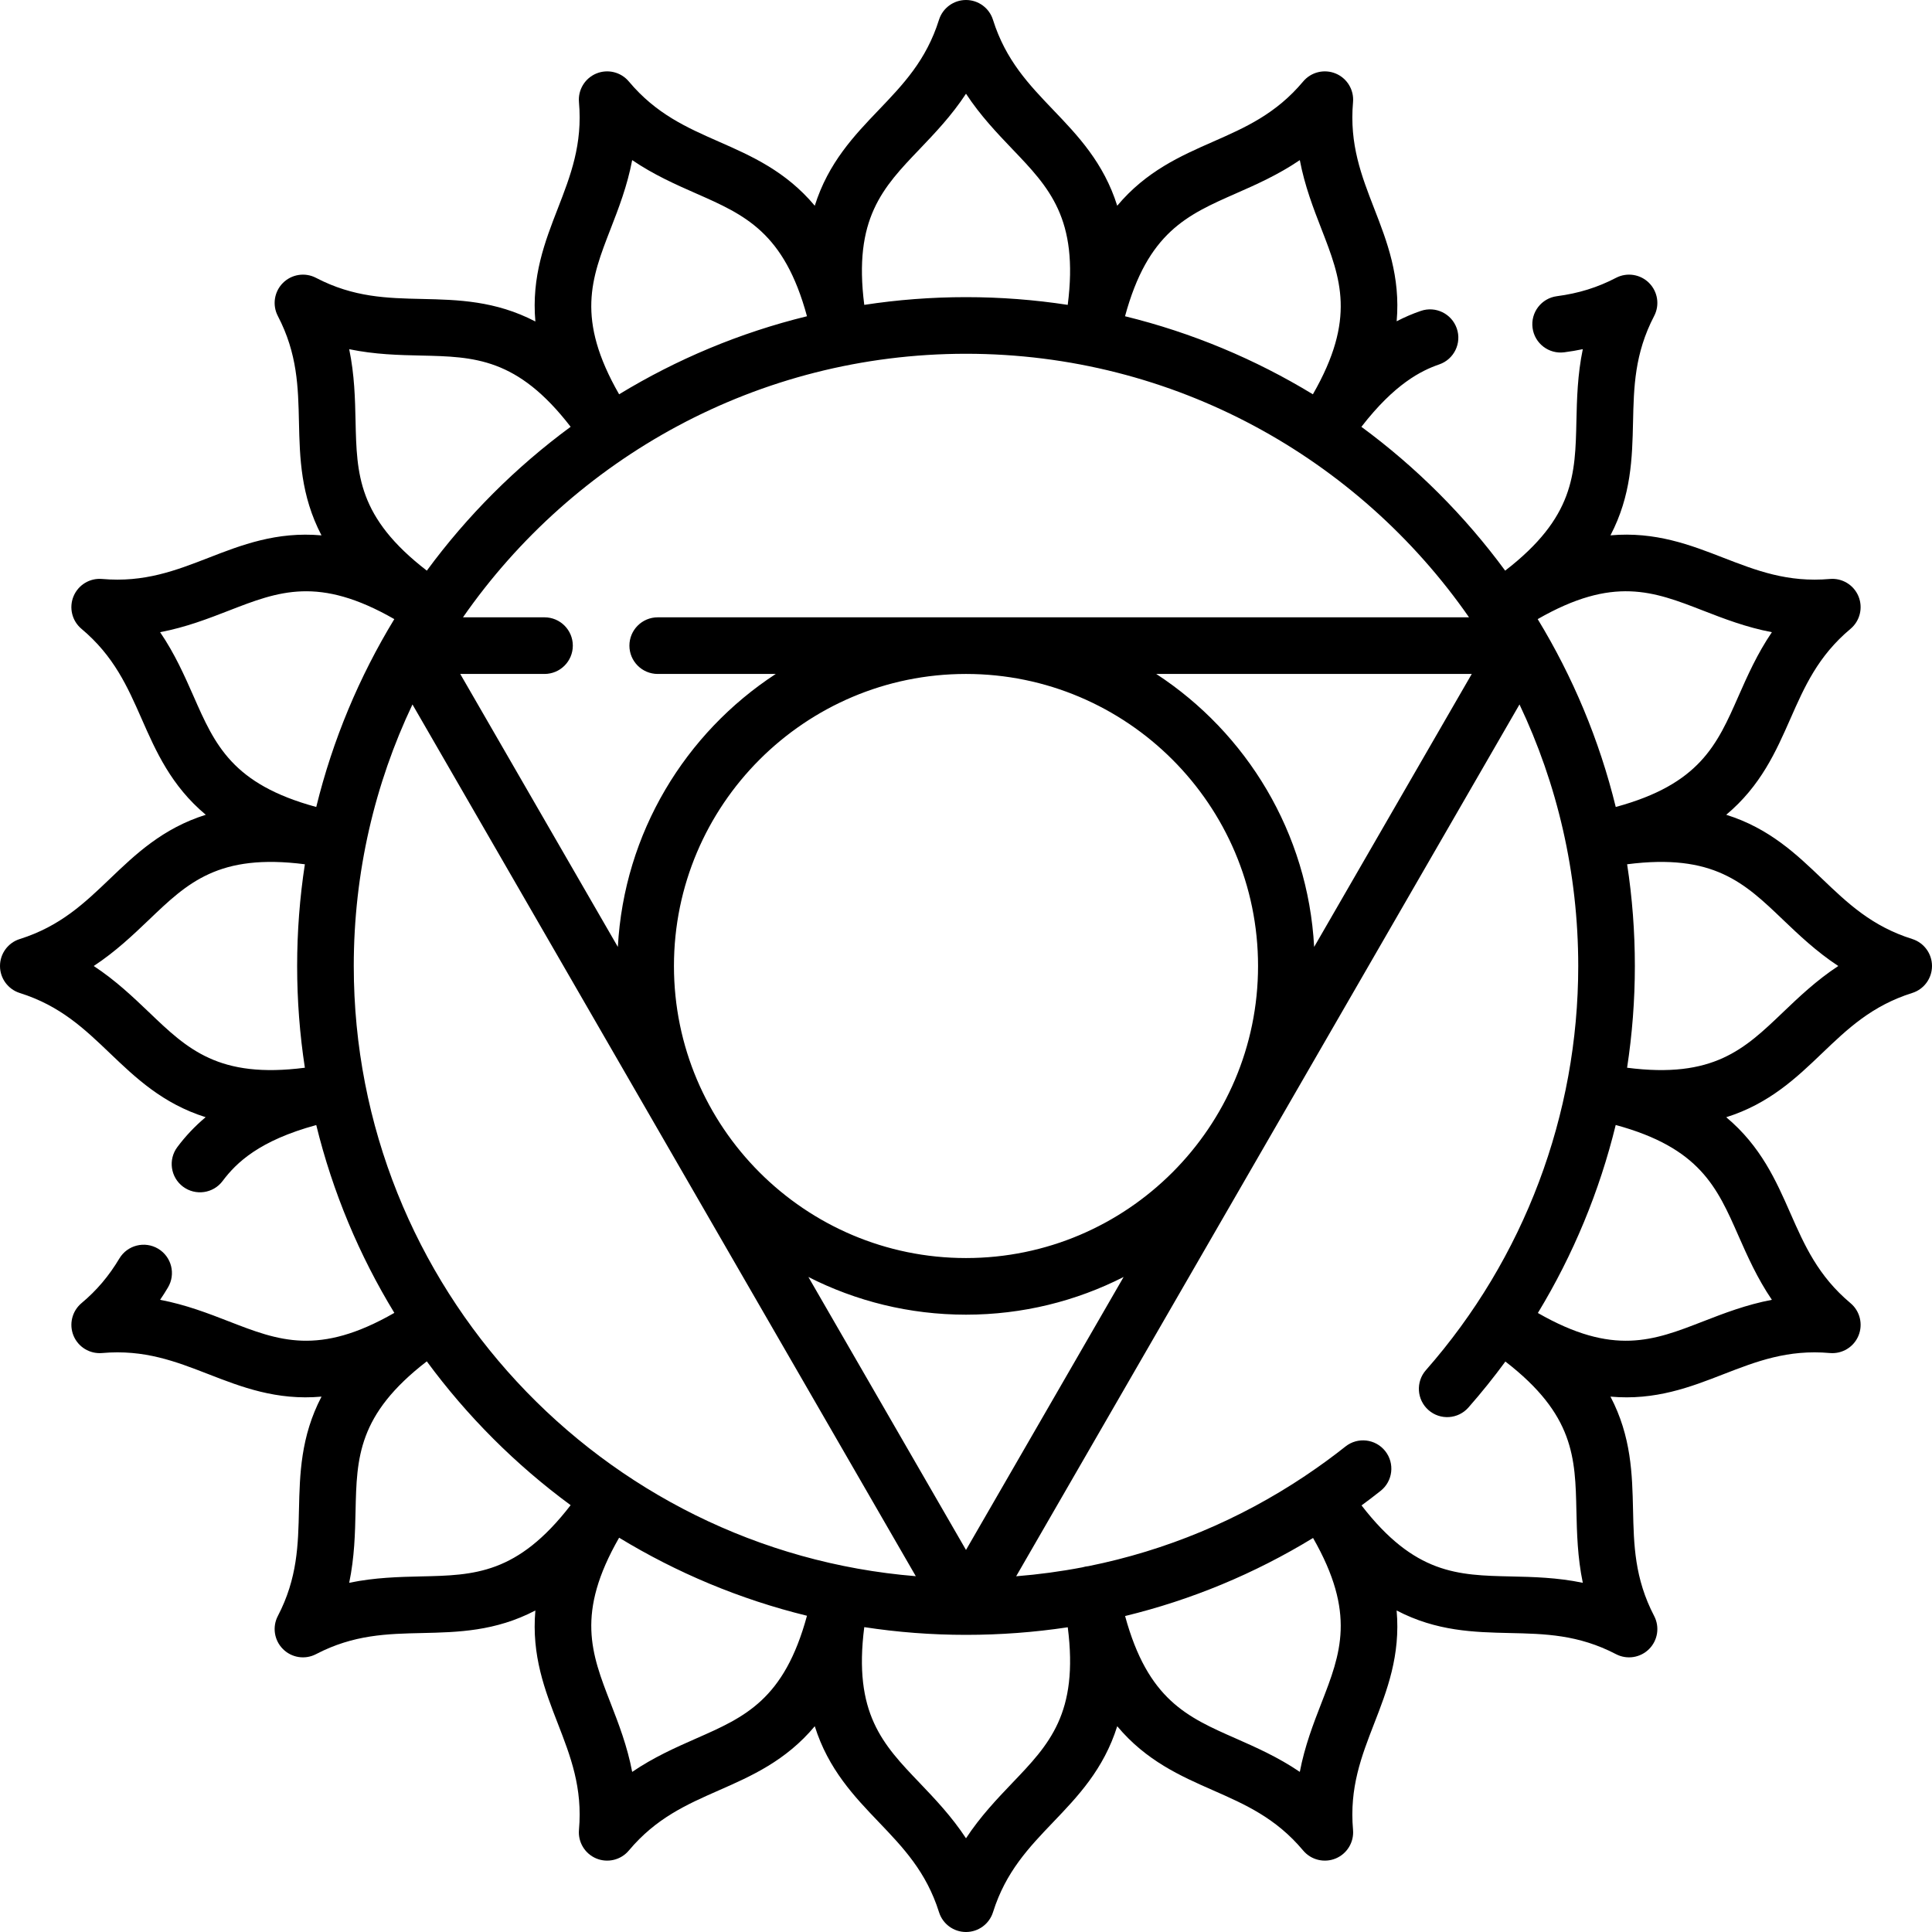 <svg width="55" height="55" viewBox="0 0 55 55" fill="none" xmlns="http://www.w3.org/2000/svg">
<g clip-path="url(#clip0_291_2151)">
<path d="M27.5 55C27.148 55 26.837 54.772 26.732 54.436C26.369 53.285 25.711 52.597 25.015 51.869C24.323 51.146 23.58 50.368 23.195 49.142C22.37 50.128 21.386 50.562 20.47 50.965C19.548 51.371 18.678 51.755 17.902 52.68C17.676 52.95 17.301 53.041 16.976 52.907C16.651 52.772 16.451 52.442 16.482 52.092C16.588 50.889 16.243 50.002 15.879 49.063C15.516 48.13 15.127 47.128 15.241 45.847C14.102 46.443 13.026 46.466 12.025 46.489C11.019 46.511 10.068 46.532 8.997 47.09C8.685 47.253 8.303 47.194 8.055 46.945C7.806 46.697 7.747 46.315 7.91 46.003C8.468 44.932 8.489 43.981 8.511 42.975C8.534 41.974 8.558 40.898 9.153 39.759C7.873 39.873 6.87 39.484 5.937 39.121C4.998 38.757 4.111 38.412 2.908 38.518C2.557 38.549 2.228 38.349 2.093 38.024C1.959 37.699 2.051 37.324 2.32 37.098C2.754 36.735 3.096 36.331 3.398 35.827C3.626 35.445 4.121 35.321 4.503 35.549C4.885 35.778 5.009 36.273 4.78 36.654C4.709 36.774 4.635 36.89 4.558 37.003C5.294 37.143 5.93 37.39 6.52 37.619C7.931 38.167 9.072 38.611 11.226 37.375C10.228 35.738 9.471 33.938 9.003 32.028C7.383 32.469 6.728 33.099 6.338 33.62C6.072 33.976 5.567 34.048 5.21 33.782C4.854 33.515 4.782 33.01 5.049 32.654C5.283 32.341 5.55 32.059 5.854 31.804C4.63 31.419 3.854 30.676 3.131 29.985C2.403 29.289 1.715 28.631 0.564 28.269C0.228 28.163 0 27.852 0 27.5C0 27.148 0.228 26.837 0.564 26.732C1.716 26.369 2.403 25.711 3.131 25.015C3.854 24.323 4.631 23.58 5.858 23.195C4.872 22.37 4.438 21.386 4.035 20.47C3.629 19.548 3.245 18.678 2.32 17.902C2.05 17.676 1.959 17.301 2.093 16.976C2.228 16.651 2.556 16.451 2.908 16.482C4.11 16.587 4.998 16.243 5.937 15.879C6.87 15.516 7.873 15.127 9.152 15.241C8.558 14.101 8.534 13.026 8.511 12.025C8.489 11.018 8.468 10.068 7.91 8.997C7.747 8.685 7.806 8.303 8.054 8.055C8.303 7.806 8.685 7.747 8.997 7.91C10.068 8.468 11.018 8.489 12.025 8.511C13.026 8.534 14.101 8.558 15.241 9.152C15.127 7.872 15.516 6.87 15.879 5.937C16.243 4.998 16.588 4.111 16.482 2.908C16.451 2.558 16.651 2.228 16.976 2.093C17.301 1.959 17.676 2.05 17.902 2.32C18.678 3.245 19.548 3.629 20.47 4.035C21.386 4.438 22.37 4.872 23.195 5.857C23.58 4.631 24.323 3.854 25.015 3.131C25.711 2.403 26.369 1.716 26.731 0.564C26.837 0.228 27.148 0 27.5 0C27.852 0 28.163 0.228 28.268 0.564C28.631 1.716 29.289 2.403 29.985 3.131C30.677 3.854 31.42 4.631 31.805 5.857C32.63 4.872 33.614 4.438 34.53 4.035C35.452 3.629 36.322 3.245 37.098 2.32C37.324 2.05 37.699 1.959 38.024 2.093C38.349 2.228 38.549 2.558 38.518 2.908C38.412 4.111 38.757 4.998 39.121 5.937C39.483 6.868 39.872 7.869 39.76 9.146C39.984 9.03 40.213 8.931 40.448 8.851C40.869 8.706 41.327 8.93 41.472 9.351C41.617 9.771 41.392 10.23 40.972 10.374C40.46 10.55 39.703 10.927 38.756 12.151C40.318 13.3 41.7 14.682 42.849 16.245C44.816 14.727 44.844 13.503 44.877 11.989C44.892 11.356 44.907 10.675 45.059 9.94C44.887 9.976 44.712 10.006 44.533 10.029C44.092 10.087 43.687 9.777 43.629 9.336C43.57 8.895 43.881 8.49 44.322 8.432C44.942 8.35 45.477 8.184 46.003 7.91C46.315 7.747 46.697 7.806 46.945 8.054C47.194 8.303 47.253 8.684 47.09 8.996C46.532 10.067 46.511 11.018 46.489 12.025C46.466 13.026 46.442 14.101 45.847 15.24C47.127 15.127 48.13 15.516 49.063 15.879C50.002 16.243 50.889 16.587 52.092 16.482C52.443 16.451 52.772 16.651 52.907 16.976C53.041 17.301 52.949 17.676 52.68 17.902C51.755 18.677 51.371 19.548 50.965 20.47C50.561 21.386 50.128 22.37 49.142 23.195C50.369 23.579 51.146 24.323 51.869 25.015C52.597 25.711 53.285 26.369 54.436 26.731C54.772 26.837 55 27.148 55 27.5C55 27.852 54.772 28.163 54.436 28.268C53.285 28.631 52.597 29.289 51.869 29.985C51.146 30.677 50.368 31.42 49.142 31.805C50.128 32.63 50.562 33.614 50.965 34.53C51.371 35.452 51.755 36.322 52.68 37.098C52.95 37.324 53.041 37.699 52.907 38.024C52.772 38.349 52.443 38.549 52.092 38.518C50.89 38.412 50.002 38.757 49.063 39.121C48.13 39.484 47.127 39.874 45.847 39.759C46.443 40.898 46.466 41.974 46.489 42.975C46.511 43.981 46.532 44.932 47.09 46.003C47.253 46.315 47.194 46.697 46.946 46.945C46.697 47.194 46.315 47.253 46.003 47.09C44.932 46.532 43.981 46.511 42.975 46.489C41.974 46.466 40.898 46.443 39.759 45.847C39.873 47.128 39.484 48.13 39.121 49.063C38.757 50.002 38.412 50.889 38.518 52.092C38.549 52.442 38.349 52.772 38.024 52.907C37.699 53.041 37.324 52.95 37.098 52.68C36.322 51.755 35.452 51.371 34.53 50.965C33.614 50.562 32.63 50.128 31.805 49.142C31.42 50.369 30.677 51.146 29.985 51.869C29.289 52.597 28.631 53.285 28.269 54.436C28.163 54.772 27.852 55 27.5 55ZM24.604 46.321C24.288 48.778 25.134 49.662 26.18 50.755C26.617 51.213 27.088 51.706 27.5 52.332C27.912 51.706 28.383 51.213 28.82 50.755C29.865 49.663 30.711 48.779 30.397 46.325C29.447 46.468 28.48 46.541 27.5 46.541C26.516 46.541 25.548 46.466 24.604 46.321ZM32.029 46.005C32.678 48.388 33.797 48.882 35.18 49.49C35.759 49.746 36.383 50.021 37.003 50.442C37.143 49.706 37.39 49.07 37.619 48.48C38.167 47.071 38.609 45.931 37.38 43.783C35.711 44.802 33.913 45.547 32.029 46.005ZM17.625 43.775C16.39 45.928 16.833 47.069 17.381 48.48C17.61 49.07 17.857 49.706 17.997 50.442C18.617 50.02 19.241 49.746 19.82 49.49C21.204 48.881 22.324 48.388 22.973 45.997C21.061 45.529 19.263 44.772 17.625 43.775ZM38.76 42.856C40.275 44.817 41.498 44.844 43.01 44.878C43.643 44.892 44.325 44.907 45.059 45.059C44.907 44.325 44.892 43.643 44.877 43.011C44.844 41.498 44.817 40.275 42.855 38.76C42.525 39.21 42.174 39.647 41.803 40.069C41.509 40.403 41 40.436 40.666 40.142C40.332 39.848 40.299 39.339 40.593 39.005C43.389 35.825 44.929 31.739 44.929 27.5C44.929 24.837 44.329 22.313 43.257 20.054L28.928 44.873C29.566 44.822 30.196 44.737 30.817 44.618C30.845 44.609 30.872 44.602 30.901 44.597C30.93 44.591 30.96 44.587 30.99 44.584C33.189 44.141 35.27 43.275 37.155 42.015C37.164 42.008 37.174 42.001 37.184 41.994C37.194 41.988 37.203 41.982 37.212 41.976C37.584 41.726 37.948 41.46 38.304 41.178C38.652 40.902 39.159 40.961 39.435 41.31C39.711 41.659 39.652 42.166 39.303 42.442C39.124 42.584 38.943 42.722 38.76 42.856ZM12.15 38.755C10.183 40.272 10.156 41.496 10.122 43.01C10.108 43.643 10.093 44.325 9.941 45.059C10.675 44.907 11.357 44.892 11.989 44.877C13.503 44.844 14.727 44.816 16.245 42.849C14.682 41.7 13.3 40.318 12.15 38.755ZM11.742 20.054C10.67 22.313 10.071 24.837 10.071 27.5C10.071 36.63 17.126 44.142 26.071 44.871L11.742 20.054ZM23.013 36.353L27.5 44.124L31.987 36.353C30.639 37.039 29.113 37.426 27.5 37.426C25.887 37.426 24.361 37.039 23.013 36.353ZM43.78 37.378C45.93 38.61 47.07 38.167 48.48 37.619C49.07 37.39 49.706 37.143 50.442 37.003C50.021 36.383 49.746 35.759 49.49 35.18C48.881 33.795 48.387 32.676 45.996 32.026C45.535 33.911 44.789 35.716 43.78 37.378ZM35.814 27.5C35.814 22.915 32.084 19.186 27.5 19.186C22.916 19.186 19.186 22.915 19.186 27.5C19.186 32.085 22.916 35.814 27.5 35.814C32.084 35.814 35.814 32.085 35.814 27.5ZM46.32 30.396C48.778 30.712 49.662 29.866 50.755 28.82C51.213 28.383 51.706 27.912 52.332 27.5C51.706 27.088 51.213 26.617 50.755 26.18C49.662 25.134 48.779 24.288 46.321 24.604C46.466 25.548 46.541 26.516 46.541 27.5C46.541 28.475 46.466 29.443 46.32 30.396ZM2.668 27.5C3.294 27.912 3.787 28.383 4.245 28.82C5.338 29.866 6.222 30.712 8.679 30.396C8.534 29.452 8.459 28.484 8.459 27.5C8.459 26.516 8.534 25.548 8.679 24.604C6.221 24.288 5.338 25.134 4.245 26.18C3.787 26.617 3.294 27.088 2.668 27.5ZM13.102 19.186L17.589 26.957C17.765 23.706 19.512 20.866 22.084 19.186H18.724C18.279 19.186 17.918 18.825 17.918 18.38C17.918 17.935 18.279 17.574 18.724 17.574H41.82C38.669 13.043 33.425 10.071 27.5 10.071C21.575 10.071 16.331 13.043 13.18 17.574H15.501C15.946 17.574 16.307 17.935 16.307 18.38C16.307 18.825 15.946 19.186 15.501 19.186H13.102ZM32.916 19.186C35.488 20.866 37.235 23.706 37.411 26.957L41.898 19.186H32.916ZM43.775 17.625C44.772 19.263 45.529 21.061 45.997 22.973C48.388 22.324 48.881 21.204 49.49 19.82C49.746 19.241 50.021 18.617 50.442 17.997C49.705 17.857 49.07 17.61 48.48 17.381C47.069 16.833 45.928 16.389 43.775 17.625ZM4.558 17.997C4.98 18.617 5.254 19.241 5.51 19.82C6.119 21.205 6.612 22.324 9.003 22.973C9.471 21.062 10.228 19.263 11.225 17.625C9.072 16.39 7.931 16.833 6.52 17.381C5.93 17.61 5.295 17.857 4.558 17.997ZM9.941 9.941C10.093 10.675 10.108 11.357 10.122 11.989C10.156 13.504 10.183 14.728 12.151 16.245C13.3 14.682 14.682 13.3 16.245 12.15C14.728 10.183 13.504 10.156 11.99 10.122C11.357 10.108 10.675 10.093 9.941 9.941ZM32.027 9.003C33.938 9.471 35.737 10.228 37.375 11.225C38.611 9.072 38.167 7.931 37.619 6.52C37.39 5.93 37.143 5.294 37.003 4.558C36.383 4.979 35.759 5.254 35.18 5.509C33.795 6.119 32.676 6.612 32.027 9.003ZM17.997 4.558C17.857 5.295 17.61 5.93 17.381 6.52C16.833 7.931 16.39 9.072 17.625 11.225C19.263 10.228 21.061 9.471 22.973 9.003C22.324 6.612 21.204 6.119 19.82 5.509C19.241 5.254 18.617 4.979 17.997 4.558ZM27.5 8.459C28.484 8.459 29.452 8.534 30.396 8.679C30.712 6.222 29.866 5.338 28.82 4.245C28.383 3.787 27.912 3.295 27.5 2.668C27.088 3.295 26.617 3.787 26.18 4.245C25.134 5.338 24.289 6.222 24.604 8.679C25.548 8.534 26.516 8.459 27.5 8.459Z" fill="black"/>
</g>
<defs>
<clipPath id="clip0_291_2151">
<rect width="55" height="55" fill="white"/>
</clipPath>
</defs>
</svg>
